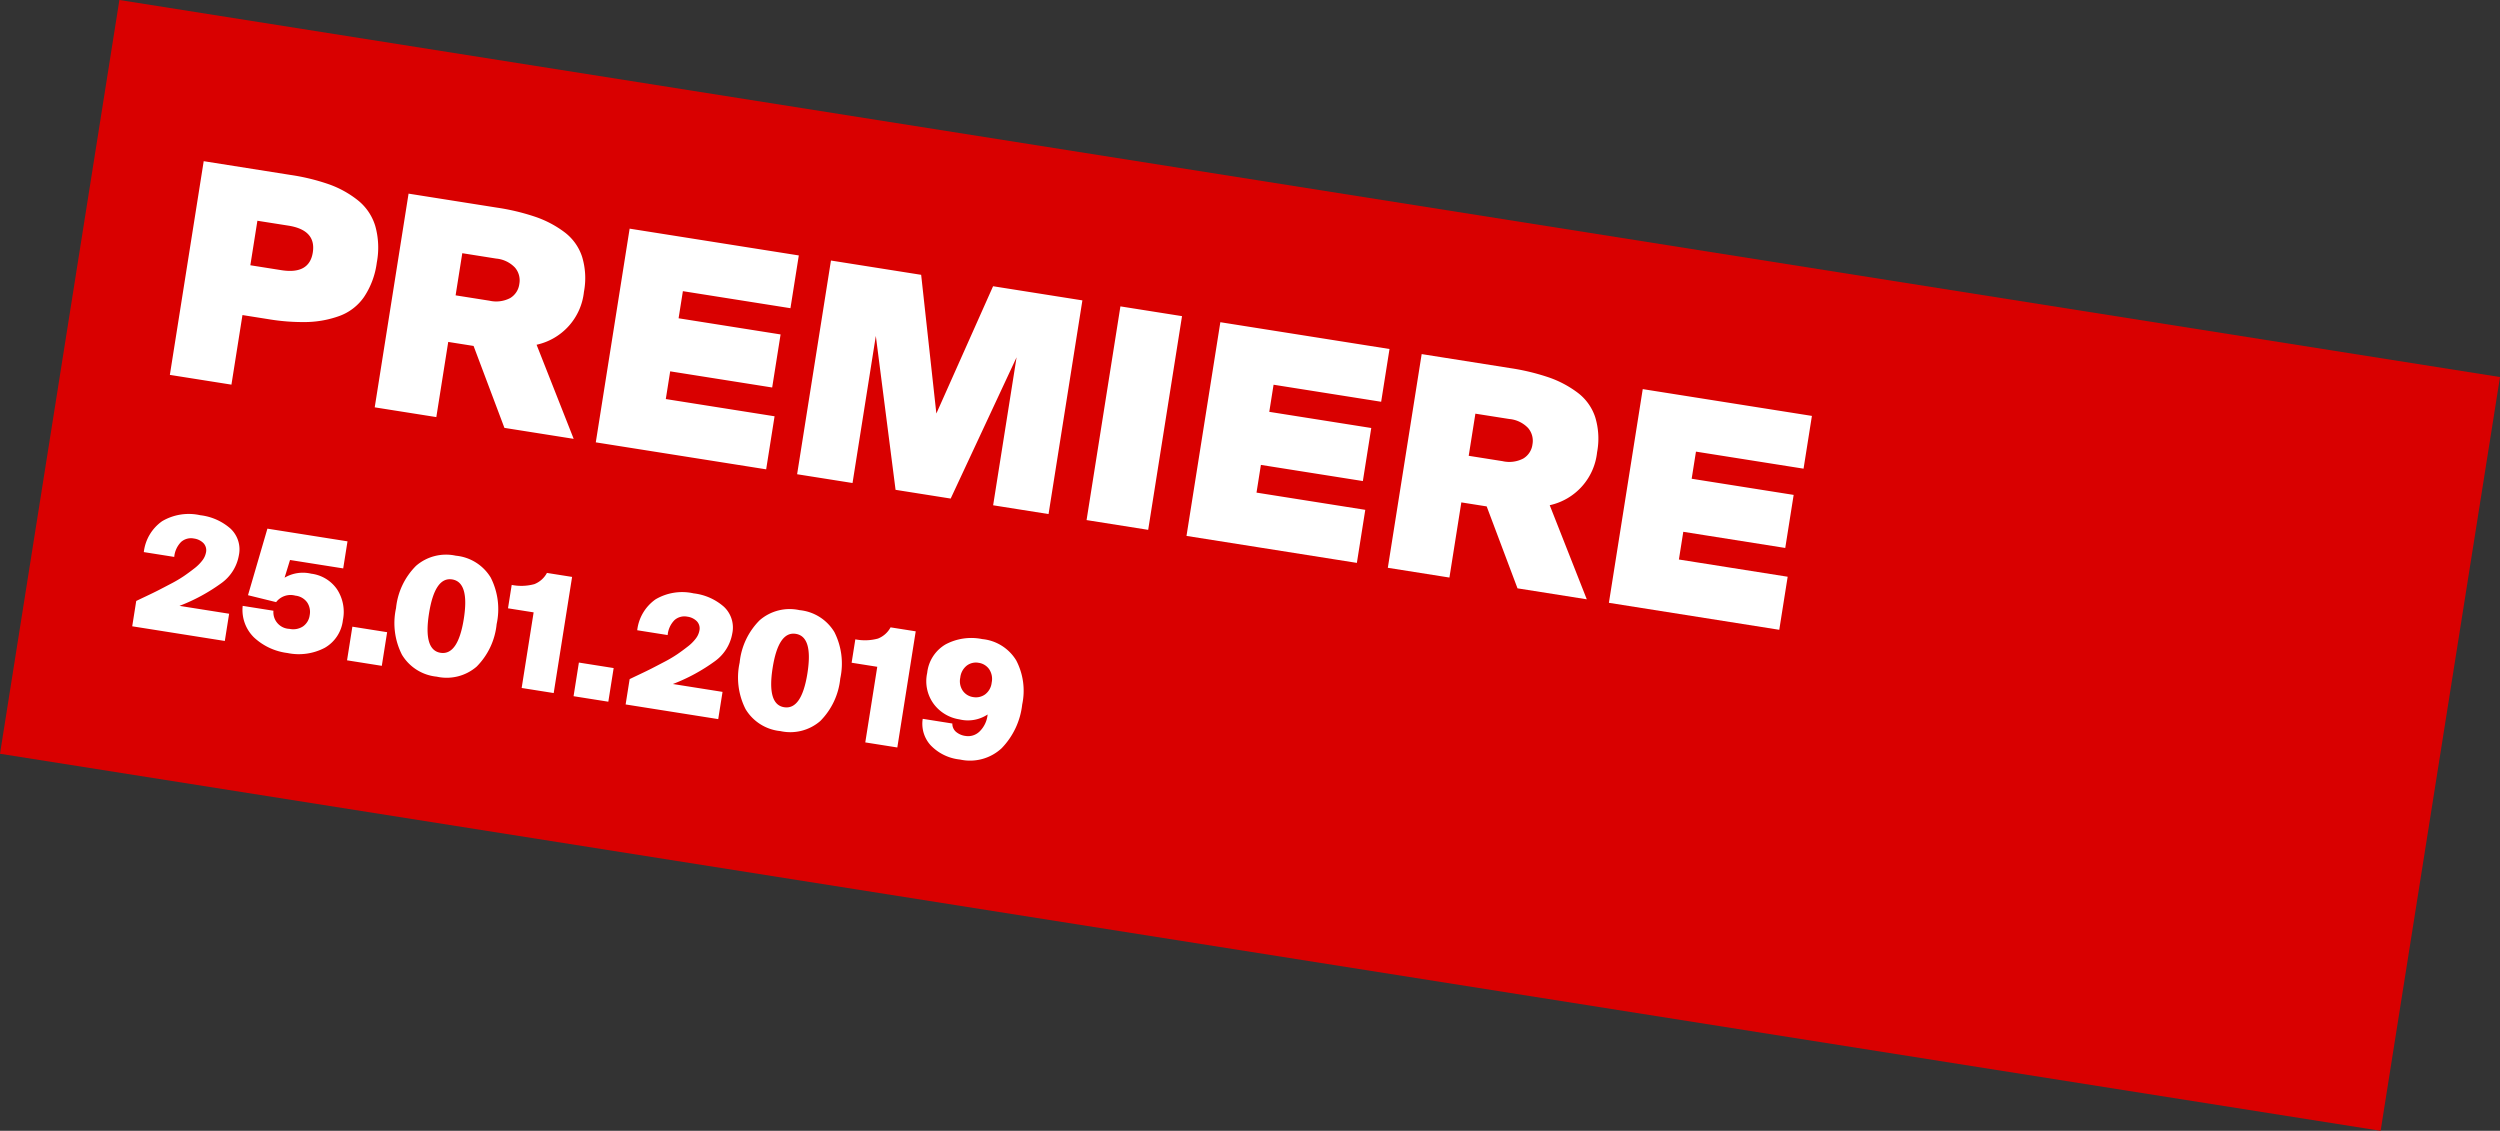 <svg xmlns="http://www.w3.org/2000/svg" viewBox="0 0 385.34 174.299"><rect x="0" y="0" width="385.34" height="174.299" fill="#333333" stroke="none"/><defs><style>.a{fill:#d90000;}.b{fill:#fff;}</style></defs><g transform="translate(20194.486 4104.871)"><rect class="a" width="371.512" height="117.63" transform="translate(-20176.084 -4104.871) rotate(9)"/><g transform="translate(789 -93)"><path class="b" d="M16.56-33.35a32.246,32.246,0,0,1,6.095.506,15.463,15.463,0,0,1,4.738,1.725,8.038,8.038,0,0,1,3.266,3.473,12.37,12.37,0,0,1,1.127,5.566,12.37,12.37,0,0,1-1.127,5.566,7.9,7.9,0,0,1-3.266,3.45,15.839,15.839,0,0,1-4.738,1.7,32.247,32.247,0,0,1-6.095.506H12.6V0H2.99V-33.35ZM12.6-25.576v6.946h4.83q4.37,0,4.37-3.45,0-3.5-4.37-3.5ZM48.53-11.73H44.574V0H34.96V-33.35h13.8a34.133,34.133,0,0,1,6.118.483,16.172,16.172,0,0,1,4.761,1.633A7.738,7.738,0,0,1,62.9-27.922a11.337,11.337,0,0,1,1.127,5.29,9.348,9.348,0,0,1-5.934,9.2L66.01,0H55.2ZM44.574-25.576V-19h5.29a4.648,4.648,0,0,0,3.082-.9A2.953,2.953,0,0,0,54-22.264a3.021,3.021,0,0,0-1.058-2.392,4.568,4.568,0,0,0-3.082-.92ZM69.46-33.35h26.4v8.234H79.074v4.232H94.99v8.28H79.074V-8.28H96.048V0H69.46ZM116.242,0l-6.716-22.954V0h-8.648V-33.35h14.076L120.612-12.6l5.566-20.746h13.938V0h-8.648V-23.092L124.844,0Zm39.422,0H146.05V-33.35h9.614Zm5.98-33.35h26.4v8.234h-16.79v4.232h15.916v8.28H171.258V-8.28h16.974V0H161.644Zm44.988,21.62h-3.956V0h-9.614V-33.35h13.8a34.133,34.133,0,0,1,6.118.483,16.172,16.172,0,0,1,4.761,1.633,7.738,7.738,0,0,1,3.266,3.312,11.337,11.337,0,0,1,1.127,5.29,9.348,9.348,0,0,1-5.934,9.2L224.112,0H213.3Zm-3.956-13.846V-19h5.29a4.648,4.648,0,0,0,3.082-.9,2.953,2.953,0,0,0,1.058-2.369,3.021,3.021,0,0,0-1.058-2.392,4.568,4.568,0,0,0-3.082-.92Zm24.886-7.774h26.4v8.234h-16.79v4.232h15.916v8.28H237.176V-8.28H254.15V0H227.562Z" transform="translate(-20960.258 -3954.555) rotate(9)"/><path class="b" d="M15.125-13.375a6.674,6.674,0,0,1-1.95,4.613A27.878,27.878,0,0,1,7.3-4.25h7.75V0H.6V-3.95q.275-.2,1.375-.95t1.75-1.225q.65-.475,1.737-1.287A20.363,20.363,0,0,0,7.238-8.875q.688-.65,1.4-1.413A6.506,6.506,0,0,0,9.7-11.738a2.855,2.855,0,0,0,.35-1.288,1.588,1.588,0,0,0-.625-1.363,2.534,2.534,0,0,0-1.55-.462,2.3,2.3,0,0,0-1.862.825,3.751,3.751,0,0,0-.688,2.45H.575a6.766,6.766,0,0,1,2.05-5.15,8.083,8.083,0,0,1,5.65-1.825,8.549,8.549,0,0,1,4.938,1.313A4.384,4.384,0,0,1,15.125-13.375ZM26.6-4.1a2.492,2.492,0,0,0,.75-1.875,2.631,2.631,0,0,0-.7-1.888A2.56,2.56,0,0,0,24.7-8.6a2.8,2.8,0,0,0-2.775,1.45l-4.45-.375,1.35-10.6h12.5V-13.9h-8.3l-.4,2.825a5.562,5.562,0,0,1,3.95-1.25A5.691,5.691,0,0,1,30.862-10.6,6.349,6.349,0,0,1,32.525-6a5.625,5.625,0,0,1-2.1,4.638A8.6,8.6,0,0,1,24.875.325a9.231,9.231,0,0,1-5.462-1.562,5.923,5.923,0,0,1-2.488-4.538h4.8A2.563,2.563,0,0,0,24.6-3.4,2.759,2.759,0,0,0,26.6-4.1ZM34.125,0V-5.25H39.55V0Zm6.2-9.125A10.712,10.712,0,0,1,42.35-16.05a7.062,7.062,0,0,1,5.825-2.5,7.054,7.054,0,0,1,5.838,2.5,10.758,10.758,0,0,1,2.013,6.925,10.8,10.8,0,0,1-2.013,6.95,7.054,7.054,0,0,1-5.838,2.5,7.062,7.062,0,0,1-5.825-2.5A10.755,10.755,0,0,1,40.325-9.125ZM48.175-3.4Q50.9-3.4,50.9-9.125T48.175-14.85q-2.7,0-2.7,5.725T48.175-3.4ZM61.375,0V-11.8h-4v-3.65a7.664,7.664,0,0,0,3.425-.663,3.769,3.769,0,0,0,1.65-2.012h3.925V0Zm8.1,0V-5.25H74.9V0Zm22.65-13.375a6.674,6.674,0,0,1-1.95,4.613A27.878,27.878,0,0,1,84.3-4.25h7.75V0H77.6V-3.95q.275-.2,1.375-.95t1.75-1.225q.65-.475,1.738-1.287a20.363,20.363,0,0,0,1.775-1.463q.688-.65,1.4-1.413a6.506,6.506,0,0,0,1.063-1.45,2.855,2.855,0,0,0,.35-1.288,1.588,1.588,0,0,0-.625-1.363,2.534,2.534,0,0,0-1.55-.462,2.3,2.3,0,0,0-1.863.825,3.751,3.751,0,0,0-.687,2.45h-4.75a6.766,6.766,0,0,1,2.05-5.15,8.083,8.083,0,0,1,5.65-1.825,8.549,8.549,0,0,1,4.938,1.313A4.384,4.384,0,0,1,92.125-13.375Zm1.825,4.25a10.712,10.712,0,0,1,2.025-6.925,7.062,7.062,0,0,1,5.825-2.5,7.054,7.054,0,0,1,5.837,2.5,10.758,10.758,0,0,1,2.013,6.925,10.8,10.8,0,0,1-2.013,6.95A7.054,7.054,0,0,1,101.8.325a7.062,7.062,0,0,1-5.825-2.5A10.755,10.755,0,0,1,93.95-9.125ZM101.8-3.4q2.725,0,2.725-5.725T101.8-14.85q-2.7,0-2.7,5.725T101.8-3.4ZM115,0V-11.8h-4v-3.65a7.664,7.664,0,0,0,3.425-.663,3.769,3.769,0,0,0,1.65-2.012H120V0Zm17.95-7.2a5.5,5.5,0,0,1-4.175,1.425,6.118,6.118,0,0,1-4.187-1.637,5.919,5.919,0,0,1-1.838-4.662,5.8,5.8,0,0,1,2.1-4.775,8.43,8.43,0,0,1,5.475-1.7A6.9,6.9,0,0,1,136-16.125a10.11,10.11,0,0,1,1.975,6.575A11.491,11.491,0,0,1,135.9-2.4,7.165,7.165,0,0,1,129.825.325a7.268,7.268,0,0,1-4.837-1.488,4.913,4.913,0,0,1-1.812-3.812H127.8a1.636,1.636,0,0,0,.75,1.175,2.82,2.82,0,0,0,1.55.4,2.523,2.523,0,0,0,2.05-1.037A4.209,4.209,0,0,0,132.95-7.2Zm-2.625-7.65a2.323,2.323,0,0,0-1.725.712,2.715,2.715,0,0,0-.7,1.988,2.609,2.609,0,0,0,.713,1.95,2.356,2.356,0,0,0,1.712.7,2.416,2.416,0,0,0,1.762-.7,2.609,2.609,0,0,0,.713-1.95,2.687,2.687,0,0,0-.713-1.988A2.394,2.394,0,0,0,130.325-14.85Z" transform="translate(-20963.699 -3915.43) rotate(9)"/></g></g></svg>